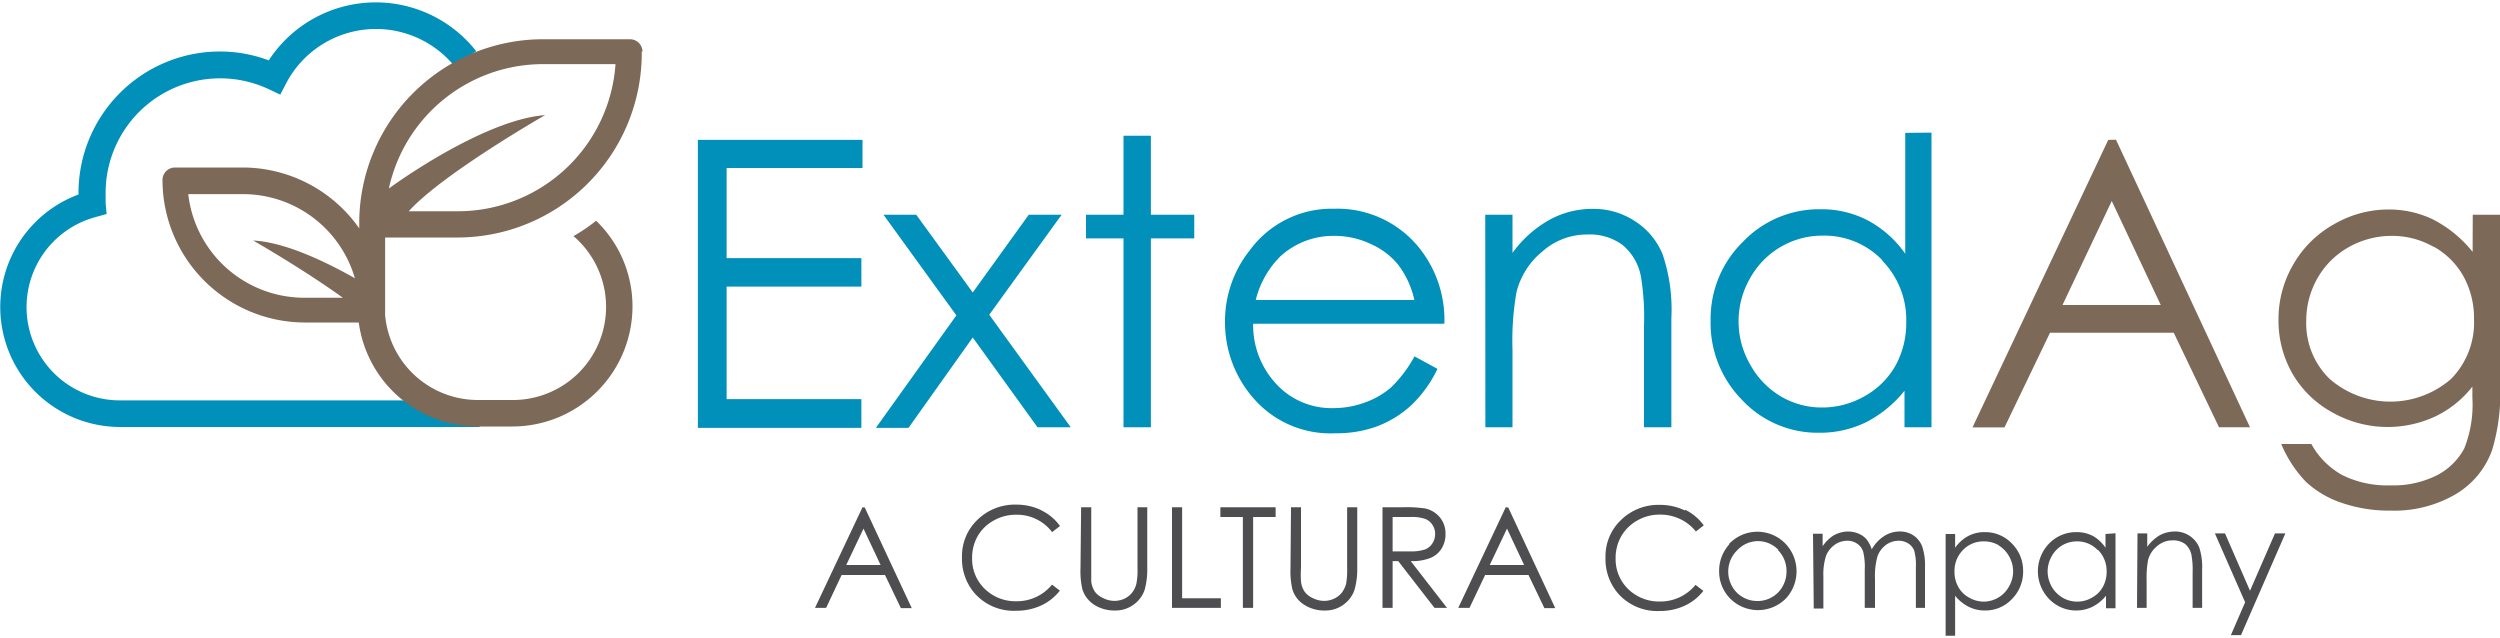 <svg id="Layer_1" data-name="Layer 1" xmlns="http://www.w3.org/2000/svg" viewBox="0 0 200 51"><defs><style>.cls-1{fill:#7d6957;}.cls-2{fill:#0090b9;}.cls-3{fill:#4e4d50;}</style></defs><title>OurCompany_logos</title><path class="cls-1" d="M194.69,19.73a6.14,6.14,0,0,1,2.39,2.38,6.92,6.92,0,0,1,.84,3.43,6.42,6.42,0,0,1-1.83,4.77,7.4,7.4,0,0,1-9.72,0,6.19,6.19,0,0,1-1.87-4.63,6.87,6.87,0,0,1,.9-3.43,6.61,6.61,0,0,1,2.5-2.48,7,7,0,0,1,3.46-.9,6.64,6.64,0,0,1,3.33.88m3.12.4a9.81,9.81,0,0,0-3.18-2.6,8.1,8.1,0,0,0-3.56-.79,8.68,8.68,0,0,0-4.37,1.19,8.54,8.54,0,0,0-3.25,3.23,8.65,8.65,0,0,0-1.17,4.4,8.54,8.54,0,0,0,1.12,4.32A8.26,8.26,0,0,0,186.6,33a9,9,0,0,0,8.19.33,8.3,8.3,0,0,0,3-2.4v.87a9.5,9.5,0,0,1-.65,4.08A5.19,5.19,0,0,1,195,38a7.82,7.82,0,0,1-3.78.83,8.11,8.11,0,0,1-3.81-.81,6.26,6.26,0,0,1-2.5-2.5H182.5a9.83,9.83,0,0,0,2,3.05,7.93,7.93,0,0,0,2.84,1.66,11.74,11.74,0,0,0,3.93.62,9.76,9.76,0,0,0,5.11-1.27,6.73,6.73,0,0,0,3-3.61,15.85,15.85,0,0,0,.63-5.23V17.18h-2.19ZM172.86,24.4H165l3.94-8.32Zm-4.2-13.21-10.86,23h2.56L164,26.62h9.9l3.62,7.56H180l-10.72-23Z"/><path class="cls-2" d="M150.56,20.83a6.76,6.76,0,0,1,1.94,4.94,7.07,7.07,0,0,1-.86,3.48,6.42,6.42,0,0,1-2.48,2.45,6.84,6.84,0,0,1-3.4.9,6.42,6.42,0,0,1-3.33-.91A6.75,6.75,0,0,1,140,29.14a6.91,6.91,0,0,1,0-6.87,6.61,6.61,0,0,1,5.84-3.42,6.44,6.44,0,0,1,4.78,2m1.8-10.22V20.3a8.64,8.64,0,0,0-3-2.67,8,8,0,0,0-3.78-.89,8.42,8.42,0,0,0-6.21,2.61,8.61,8.61,0,0,0-2.58,6.28A8.75,8.75,0,0,0,139.37,32a8.28,8.28,0,0,0,6.16,2.62,8.39,8.39,0,0,0,3.75-.84,9.46,9.46,0,0,0,3.08-2.52v2.92h2.16V10.61ZM118.83,34.18H121V28a22.35,22.35,0,0,1,.32-4.63,6.1,6.1,0,0,1,2.07-3.25A5.35,5.35,0,0,1,127,18.76a4.41,4.41,0,0,1,2.82.85,4.33,4.33,0,0,1,1.46,2.54,20.18,20.18,0,0,1,.24,3.92v8.11h2.19V25.43a13.74,13.74,0,0,0-.71-5.11,5.73,5.73,0,0,0-2.18-2.61,6,6,0,0,0-3.38-1,7.12,7.12,0,0,0-3.47.87A9.23,9.23,0,0,0,121,20.23V17.18h-2.18ZM100.46,24a7.41,7.41,0,0,1,2-3.52,6.27,6.27,0,0,1,4.31-1.61,6.74,6.74,0,0,1,2.89.65,5.83,5.83,0,0,1,2.21,1.68,7.21,7.21,0,0,1,1.28,2.8Zm10.82,7a6.55,6.55,0,0,1-2.09,1.2,7.29,7.29,0,0,1-2.53.45,6,6,0,0,1-4.52-1.89,6.91,6.91,0,0,1-1.89-4.86h15.3A9.2,9.2,0,0,0,113.67,20a8.39,8.39,0,0,0-6.94-3.3A8.12,8.12,0,0,0,100,20a9.12,9.12,0,0,0-2,5.77,9.21,9.21,0,0,0,2.34,6.16,8.14,8.14,0,0,0,6.51,2.73,9.32,9.32,0,0,0,3.36-.57,8.47,8.47,0,0,0,2.68-1.66A10,10,0,0,0,115,29.51l-1.84-1A10.39,10.39,0,0,1,111.28,31M89.88,17.18h-3v1.89h3V34.18h2.19V19.07h3.47V17.18H92.07V10.86H89.88ZM76.51,25.23l-6.44,9h2.61L77.82,27,83,34.18h2.66l-6.52-9,5.79-8H82.3L77.82,23.4,73.3,17.18H70.68Zm-20.68,9H68.91V31.93H58.13v-9H68.91V20.65H58.13V13.44H69V11.19H55.83Z"/><path class="cls-2" d="M36.4,5.35A17.27,17.27,0,0,1,38.1,4.1a10.22,10.22,0,0,0-16.6.73,11.09,11.09,0,0,0-3.91-.71A11.32,11.32,0,0,0,6.28,15.42v.14A9.6,9.6,0,0,0,9.6,34.16H38.45a17.37,17.37,0,0,1-3-2.13H9.6A7.46,7.46,0,0,1,7.67,17.36l.86-.24-.08-.88c0-.27,0-.54,0-.82A9.16,9.16,0,0,1,21.49,7.13l.93.44.47-.9A8.11,8.11,0,0,1,36.4,5.35"/><path class="cls-1" d="M49.24,5.13A12.64,12.64,0,0,1,36.65,16.9H32.7c2.71-3,10.91-7.69,10.91-7.69-4.25.31-10.36,4.31-12.5,5.87A12.63,12.63,0,0,1,43.43,5.13ZM28.36,22.24c-2.58-1.45-5.66-2.87-8.11-3,0,0,3.88,2.21,7.18,4.58h-3.1a9.35,9.35,0,0,1-9.27-8.29H19.4a9.33,9.33,0,0,1,9,6.76m23-18.15a1,1,0,0,0-1-1H43.43A14.71,14.71,0,0,0,28.74,17.75v.52A11.41,11.41,0,0,0,19.4,13.4H14a1,1,0,0,0-1,1,11.41,11.41,0,0,0,11.4,11.4H28.7a9.61,9.61,0,0,0,9.51,8.32H41a9.62,9.62,0,0,0,9.6-9.6,9.51,9.51,0,0,0-2.91-6.86,14.38,14.38,0,0,1-1.81,1.23A7.45,7.45,0,0,1,41,32H38.21a7.45,7.45,0,0,1-7.4-6.79V19h5.84A14.75,14.75,0,0,0,51.34,4.09"/><path class="cls-3" d="M179.61,48.18l-1.14,2.63h.81l3.55-8.14H182l-2,4.59L178,42.67h-.81Zm-8.65.45h.77V46.45a8.05,8.05,0,0,1,.11-1.62,2.11,2.11,0,0,1,.73-1.14,1.85,1.85,0,0,1,1.24-.46,1.6,1.6,0,0,1,1,.29,1.54,1.54,0,0,1,.51.9,6.57,6.57,0,0,1,.09,1.37v2.84h.76V45.57a5,5,0,0,0-.24-1.8A2.09,2.09,0,0,0,174,42.52a2.53,2.53,0,0,0-1.22.3,3.36,3.36,0,0,0-1,.92V42.67H171ZM167.85,44a2.4,2.4,0,0,1,.68,1.73,2.45,2.45,0,0,1-.3,1.22,2.18,2.18,0,0,1-.87.86,2.31,2.31,0,0,1-1.19.32,2.29,2.29,0,0,1-1.17-.32,2.4,2.4,0,0,1-.87-.89,2.52,2.52,0,0,1-.32-1.21,2.45,2.45,0,0,1,.32-1.2,2.28,2.28,0,0,1,2-1.2,2.25,2.25,0,0,1,1.68.69m.63-1.28v1.1a3,3,0,0,0-1-.94,2.8,2.8,0,0,0-1.33-.31,3,3,0,0,0-2.18.91,3.19,3.19,0,0,0,0,4.44,3,3,0,0,0,3.47.62,3.3,3.3,0,0,0,1.08-.88v1h.76v-6Zm-8.57.9a2.37,2.37,0,0,1,.86.89,2.45,2.45,0,0,1,.32,1.2,2.42,2.42,0,0,1-.33,1.21,2.32,2.32,0,0,1-2,1.21,2.34,2.34,0,0,1-1.19-.32,2.18,2.18,0,0,1-.87-.86,2.45,2.45,0,0,1-.3-1.22,2.36,2.36,0,0,1,.68-1.73,2.25,2.25,0,0,1,1.67-.69,2.35,2.35,0,0,1,1.19.31m-4.25,7.24h.76v-3.2a3.3,3.3,0,0,0,1.08.88,2.87,2.87,0,0,0,1.31.3,2.93,2.93,0,0,0,2.16-.92,3.1,3.1,0,0,0,.89-2.23,3.06,3.06,0,0,0-.9-2.21,2.94,2.94,0,0,0-2.17-.91,2.74,2.74,0,0,0-1.32.31,3.09,3.09,0,0,0-1.05.94v-1.1h-.76Zm-10.55-2.18h.77V46.11a4.82,4.82,0,0,1,.22-1.66,2,2,0,0,1,.69-.87,1.74,1.74,0,0,1,1-.32,1.35,1.35,0,0,1,.8.24,1.22,1.22,0,0,1,.47.62,5.18,5.18,0,0,1,.13,1.46v3.05H150V46.3a5.67,5.67,0,0,1,.21-1.83,2,2,0,0,1,.67-.88,1.72,1.72,0,0,1,1-.33,1.44,1.44,0,0,1,.79.22,1.21,1.21,0,0,1,.47.58,4.36,4.36,0,0,1,.13,1.32v3.25H154V45.38a4.75,4.75,0,0,0-.23-1.68,1.89,1.89,0,0,0-.7-.87,1.93,1.93,0,0,0-1.09-.31,2.29,2.29,0,0,0-1.24.36,3,3,0,0,0-1,1.07,2.54,2.54,0,0,0-.42-.81,1.76,1.76,0,0,0-.64-.45,2.08,2.08,0,0,0-.82-.17,2.39,2.39,0,0,0-1.23.35,3.08,3.08,0,0,0-.82.83v-1h-.77ZM142.23,44a2.35,2.35,0,0,1,.69,1.71,2.39,2.39,0,0,1-.31,1.2,2.2,2.2,0,0,1-.85.86,2.23,2.23,0,0,1-1.17.31,2.28,2.28,0,0,1-1.17-.31,2.2,2.2,0,0,1-.85-.86,2.39,2.39,0,0,1-.31-1.2A2.35,2.35,0,0,1,139,44a2.25,2.25,0,0,1,3.28,0m-3.93-.46a3.14,3.14,0,0,0-.82,2.15,3.09,3.09,0,0,0,.87,2.18,3.14,3.14,0,0,0,4.48,0,3.2,3.2,0,0,0,0-4.33,3.12,3.12,0,0,0-4.58,0m-3.51-2.7a4.5,4.5,0,0,0-2-.45,4.28,4.28,0,0,0-3.11,1.21,4,4,0,0,0-1.24,3,4.21,4.21,0,0,0,1,2.87,4.17,4.17,0,0,0,3.33,1.41,4.71,4.71,0,0,0,2-.42,4.07,4.07,0,0,0,1.5-1.19l-.63-.48a3.62,3.62,0,0,1-2.84,1.33,3.52,3.52,0,0,1-2.55-1,3.32,3.32,0,0,1-1-2.46,3.47,3.47,0,0,1,.45-1.76A3.39,3.39,0,0,1,131,41.63a3.55,3.55,0,0,1,1.78-.46,3.63,3.63,0,0,1,1.62.35,3.52,3.52,0,0,1,1.27,1l.63-.49a3.94,3.94,0,0,0-1.49-1.25M121.93,45.2h-2.75l1.38-2.91Zm-1.47-4.62-3.8,8.05h.9L118.81,46h3.47l1.27,2.65h.87l-3.76-8.05Zm-7.63.78a3.28,3.28,0,0,1,1.18.15,1.21,1.21,0,0,1,.58.47,1.29,1.29,0,0,1,.22.74,1.32,1.32,0,0,1-.22.75,1.22,1.22,0,0,1-.6.49,3.54,3.54,0,0,1-1.19.15h-1.39V41.36Zm-2.23,7.27h.81V44.89h.45l2.9,3.74h1l-2.9-3.74a4,4,0,0,0,1.59-.26,1.91,1.91,0,0,0,.88-.75,2.14,2.14,0,0,0,.31-1.16,2,2,0,0,0-.45-1.33,2.1,2.1,0,0,0-1.16-.71,10.38,10.38,0,0,0-1.82-.1H110.6Zm-7.36-3.19a6.48,6.48,0,0,0,.15,1.7,2.18,2.18,0,0,0,.93,1.23,2.93,2.93,0,0,0,1.67.47,2.4,2.4,0,0,0,1.53-.5,2.37,2.37,0,0,0,.84-1.15,6,6,0,0,0,.22-1.75V40.58h-.81v4.86a6.39,6.39,0,0,1-.08,1.26,2.08,2.08,0,0,1-.36.73,1.7,1.7,0,0,1-.62.47,1.84,1.84,0,0,1-.77.17,2,2,0,0,1-.91-.22,1.6,1.6,0,0,1-.67-.53,1.77,1.77,0,0,1-.28-.8,7.65,7.65,0,0,1,0-1.08V40.58h-.8Zm-3.81-4.08v7.27h.82V41.36h1.8v-.78H97.63v.78Zm-5.67,7.27h3.91v-.77h-3.1V40.58h-.81Zm-7.32-3.19a6.48,6.48,0,0,0,.15,1.7,2.27,2.27,0,0,0,.93,1.23,3,3,0,0,0,1.68.47,2.44,2.44,0,0,0,1.53-.5,2.37,2.37,0,0,0,.84-1.15,6,6,0,0,0,.21-1.75V40.58H91v4.86a5.46,5.46,0,0,1-.09,1.26,1.79,1.79,0,0,1-.36.73,1.67,1.67,0,0,1-.61.47,1.88,1.88,0,0,1-.77.17,2,2,0,0,1-.91-.22,1.63,1.63,0,0,1-.68-.53,1.9,1.9,0,0,1-.28-.8q0-.21,0-1.08V40.58h-.81Zm-3.13-4.62a4.56,4.56,0,0,0-2-.45,4.28,4.28,0,0,0-3.11,1.21,4,4,0,0,0-1.24,3,4.21,4.21,0,0,0,1,2.87,4.17,4.17,0,0,0,3.33,1.41,4.74,4.74,0,0,0,2-.42,4.07,4.07,0,0,0,1.5-1.19l-.63-.48a3.62,3.62,0,0,1-2.84,1.33,3.52,3.52,0,0,1-2.55-1,3.32,3.32,0,0,1-1-2.46,3.47,3.47,0,0,1,.45-1.76,3.32,3.32,0,0,1,1.28-1.24,3.55,3.55,0,0,1,1.78-.46,3.52,3.52,0,0,1,2.89,1.39l.63-.49a3.94,3.94,0,0,0-1.49-1.25M70.45,45.2H67.7l1.38-2.91ZM69,40.58l-3.8,8.05h.89L67.33,46H70.8l1.27,2.65h.87l-3.76-8.05Z"/></svg>
